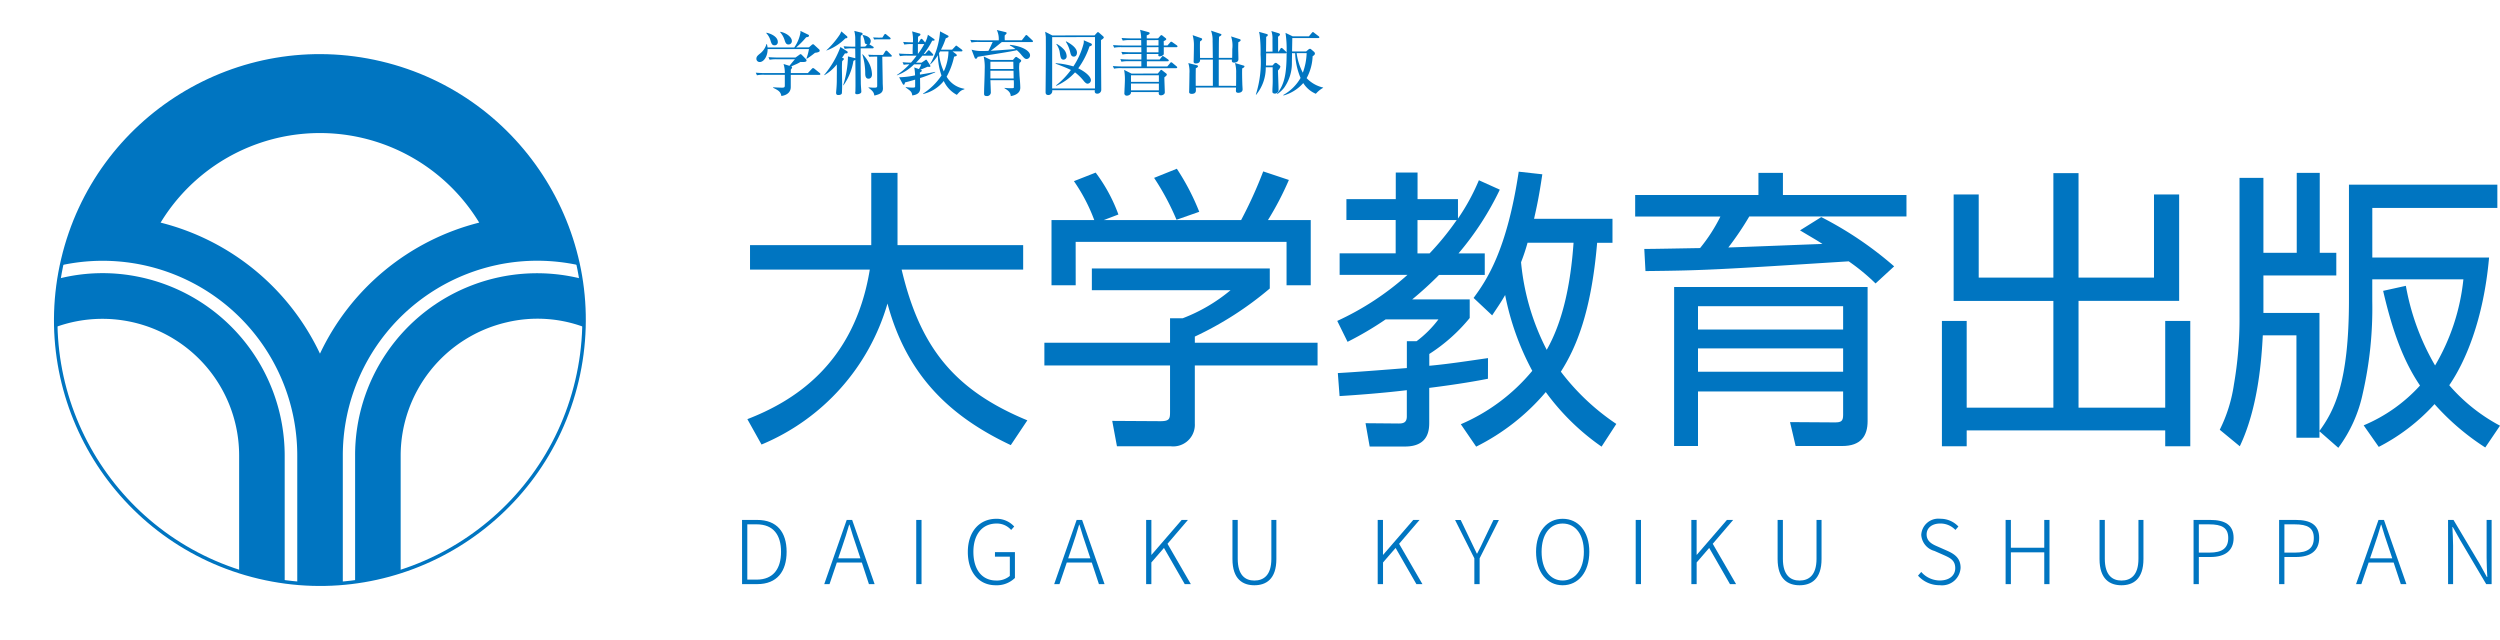 <svg xmlns="http://www.w3.org/2000/svg" width="286.874" height="73.417" viewBox="0 0 286.874 73.417"><g transform="translate(-106.175 -42.729)"><g transform="translate(0.065 25.14)"><path d="M191.258,77.251H193c2.263,0,3.374,1.4,3.374,3.657s-1.111,3.708-3.364,3.708h-1.748Zm1.676,6.849c1.94,0,2.8-1.283,2.8-3.192s-.859-3.152-2.8-3.152h-1.07V84.1Z" fill="#0075c1"/><path d="M205.006,82.14h-2.869l-.838,2.476h-.606l2.576-7.365h.626l2.577,7.365h-.652Zm-.161-.484-.444-1.334c-.3-.859-.546-1.637-.809-2.526h-.042c-.253.889-.505,1.667-.8,2.526l-.455,1.334Z" fill="#0075c1"/><path d="M211.248,77.251h.607v7.365h-.607Z" fill="#0075c1"/><path d="M217.168,80.929c0-2.354,1.344-3.809,3.283-3.809a2.712,2.712,0,0,1,2.04.888l-.353.394a2.158,2.158,0,0,0-1.676-.737c-1.637,0-2.656,1.253-2.656,3.243,0,2.01.959,3.294,2.616,3.294a2.29,2.29,0,0,0,1.566-.526V81.464h-1.707v-.515h2.292v2.959a2.982,2.982,0,0,1-2.212.838C218.461,84.747,217.168,83.283,217.168,80.929Z" fill="#0075c1"/><path d="M231.391,82.14h-2.869l-.838,2.476h-.605l2.576-7.365h.626l2.576,7.365h-.646Zm-.161-.484-.445-1.334c-.3-.859-.545-1.637-.808-2.526h-.04c-.253.889-.506,1.667-.8,2.526l-.454,1.334Z" fill="#0075c1"/><path d="M237.63,77.251h.6v4h.021l3.455-4h.717l-2.343,2.738,2.677,4.627h-.7l-2.383-4.152-1.446,1.667v2.485h-.6Z" fill="#0075c1"/><path d="M247.533,81.737V77.251h.606v4.455c0,1.92.889,2.5,1.909,2.5,1.041,0,1.95-.576,1.95-2.5V77.251h.575v4.486c0,2.328-1.2,3.01-2.525,3.01S247.533,84.06,247.533,81.737Z" fill="#0075c1"/><path d="M264.2,77.251h.606v4h.021l3.454-4H269l-2.344,2.738,2.677,4.627h-.693l-2.384-4.152-1.444,1.667v2.485H264.2Z" fill="#0075c1"/><path d="M275.291,81.656l-2.212-4.4h.646l1.081,2.253c.263.535.495,1.05.768,1.6h.04c.279-.546.559-1.061.788-1.6l1.081-2.253h.627l-2.213,4.4v2.96h-.606Z" fill="#0075c1"/><path d="M282.372,80.908c0-2.333,1.273-3.788,3.051-3.788,1.8,0,3.061,1.455,3.061,3.788s-1.263,3.839-3.061,3.839C283.645,84.747,282.372,83.252,282.372,80.908Zm5.486,0c0-2-.969-3.243-2.435-3.243s-2.415,1.243-2.415,3.243.96,3.294,2.415,3.294S287.858,82.908,287.858,80.908Z" fill="#0075c1"/><path d="M293.807,77.251h.606v7.365h-.606Z" fill="#0075c1"/><path d="M300.191,77.251h.606v4h.021l3.454-4h.717l-2.343,2.738,2.677,4.627h-.7l-2.384-4.152L300.8,82.131v2.485h-.606Z" fill="#0075c1"/><path d="M310.09,81.737V77.251h.606v4.455c0,1.92.89,2.5,1.91,2.5,1.04,0,1.949-.576,1.949-2.5V77.251h.577v4.486c0,2.328-1.2,3.01-2.526,3.01S310.09,84.06,310.09,81.737Z" fill="#0075c1"/><path d="M326.2,83.643l.373-.424a2.837,2.837,0,0,0,2.131.98c1.091,0,1.769-.576,1.769-1.415,0-.889-.576-1.172-1.3-1.495l-1.1-.484a2.043,2.043,0,0,1-1.5-1.839,1.963,1.963,0,0,1,2.062-1.859c.04,0,.08.006.12.01a2.819,2.819,0,0,1,2.081.889l-.343.394a2.363,2.363,0,0,0-1.738-.738c-.939,0-1.566.495-1.566,1.253,0,.838.717,1.152,1.252,1.384l1.1.485c.838.373,1.546.838,1.546,1.956a2.125,2.125,0,0,1-2.231,2.013c-.051,0-.1-.007-.154-.013A3.277,3.277,0,0,1,326.2,83.643Z" fill="#0075c1"/><path d="M336.253,77.251h.606v3.192h3.829V77.251h.6v7.365h-.6V80.969h-3.829v3.647h-.606Z" fill="#0075c1"/><path d="M347.031,81.737V77.251h.606v4.455c0,1.92.89,2.5,1.91,2.5,1.04,0,1.949-.576,1.949-2.5V77.251h.574v4.486c0,2.328-1.2,3.01-2.526,3.01S347.031,84.06,347.031,81.737Z" fill="#0075c1"/><path d="M357.82,77.251h1.91c1.666,0,2.686.545,2.686,2.071,0,1.475-1.01,2.182-2.646,2.182h-1.344v3.112h-.606ZM359.649,81c1.454,0,2.15-.5,2.15-1.676s-.727-1.566-2.191-1.566h-1.182V81Z" fill="#0075c1"/><path d="M367.638,77.251h1.91c1.666,0,2.687.545,2.687,2.071,0,1.475-1.01,2.182-2.647,2.182h-1.344v3.112h-.606ZM369.467,81c1.454,0,2.152-.5,2.152-1.676s-.728-1.566-2.192-1.566h-1.183V81Z" fill="#0075c1"/><path d="M380.78,82.14h-2.869l-.838,2.476h-.607l2.576-7.365h.626l2.576,7.365H381.6Zm-.161-.484-.445-1.334c-.3-.859-.546-1.637-.808-2.526h-.04c-.253.889-.5,1.667-.8,2.526l-.455,1.334Z" fill="#0075c1"/><path d="M387.023,77.251h.626l3.01,5.061.818,1.485h.051c-.04-.727-.08-1.464-.08-2.182V77.251h.575v7.365H391.4l-3-5.072-.828-1.475h-.051c.031.708.081,1.4.081,2.131v4.416h-.575Z" fill="#0075c1"/><path d="M198.937,23.024l.309-.272a.291.291,0,0,1,.154-.087.2.2,0,0,1,.139.073l.522.481a.23.23,0,0,1,.107.2c0,.163-.384.212-.539.229a9.417,9.417,0,0,1-.938.685l-.041-.034a5.788,5.788,0,0,0,.287-1.076h-4.743c.009.806-.432,1.484-.907,1.484a.371.371,0,0,1-.382-.362.074.074,0,0,1,0-.021c0-.251.172-.381.382-.559a2.154,2.154,0,0,0,.777-1.117h.049a2.654,2.654,0,0,1,.073.386h3.068a4.256,4.256,0,0,0,.711-1.716,1.152,1.152,0,0,0-.009-.186l.875.424c.055.023.112.057.112.13,0,.154-.235.164-.325.18a9.556,9.556,0,0,1-1.152,1.168Zm-2.081,2.953h1.955l.442-.474c.049-.056.093-.1.154-.1a.26.26,0,0,1,.155.072l.6.484a.152.152,0,0,1,.082.129c0,.082-.066.093-.122.093h-3.272v1.4c0,.415-.236.9-1.079,1.024-.081-.5-.366-.66-.938-.938V27.6c.165.018.8.048,1,.048.26,0,.334-.03.334-.26V26.17h-2.319a3.893,3.893,0,0,0-.882.058l-.129-.3c.507.049,1.077.049,1.159.049h2.171a3.274,3.274,0,0,0-.147-1.045l.678.211c.093-.121.529-.652.628-.745v-.008h-2.024a4.193,4.193,0,0,0-.881.056l-.131-.3c.506.04,1.077.048,1.16.048H197.4v-.008l.424-.3a.3.3,0,0,1,.164-.083c.048,0,.088.05.138.093l.449.459a.254.254,0,0,1,.083.195c0,.195-.5.155-.7.147a3.427,3.427,0,0,1-.613.311c-.071.032-.391.18-.448.2.057.025.107.059.107.108a.468.468,0,0,1-.147.258Zm-2.794-4.635c.6.122,1.3.506,1.3,1.045a.359.359,0,0,1-.315.4.388.388,0,0,1-.068,0c-.229,0-.319-.121-.433-.474a2.122,2.122,0,0,0-.513-.931Zm1.591-.106c.718.129,1.322.629,1.322,1.045a.386.386,0,0,1-.356.414h-.028c-.285,0-.357-.22-.465-.553a2.513,2.513,0,0,0-.506-.874Z" fill="#0075c1"/><path d="M205.388,22.938l.162-.164c.034-.034.065-.057.093-.082-.286-.058-.3-.17-.31-.3a2.867,2.867,0,0,0-.237-.751V21.6c.905.147.931.61.931.692a.548.548,0,0,1-.162.385l.417.252c.041.025.082.048.082.116s-.073.093-.123.093h-1.369c-.017,2.113.017,3.475.017,3.933,0,.373.057.848.057,1.051,0,.22-.372.28-.465.28-.335,0-.212-.2-.212-.391s.008-.335.008-.644c0-1.445-.008-2.074-.018-2.915a2.131,2.131,0,0,1-.219.124,6.686,6.686,0,0,1-1.142,2.805l-.033-.014a11.672,11.672,0,0,0,.549-3.305l.845.212-.014-1.134h-.323a4.2,4.2,0,0,0-.882.056l-.13-.3c.507.049,1.087.049,1.168.049h.178c0-.17-.007-1.034-.007-1.084a4.363,4.363,0,0,0-.107-.728l.85.213a.14.14,0,0,1,.1.122c0,.195-.074.056-.2.238a2.247,2.247,0,0,0-.025.367c0,.138.009.751,0,.872Zm.847,1.151a2.816,2.816,0,0,0-.367.024l-.138-.247c.3.017.587.025.652.025h1.053l.245-.39c.033-.056.08-.109.131-.109a.247.247,0,0,1,.154.093l.4.393c.049.05.08.072.08.122,0,.08-.073.093-.129.093h-.964c.017,1.051.05,2.742.05,3.038,0,.093.025.513.025.6,0,.508-.344.647-.817.784a.779.779,0,0,1-.186.025c0-.384-.325-.63-.652-.883v-.043c.093.007.5.038.579.038.408,0,.417-.038.417-.268v-3.3Zm-5.55,2.095a10.636,10.636,0,0,0,1.863-3.2l.733.466c.05.031.1.057.1.145,0,.146-.221.125-.318.125-.093.138-.124.186-.327.49l.093.038c.066.025.116.034.116.115s-.155.163-.2.268c-.016.255-.024.491-.024.745,0,.3.024,1.633.024,1.91,0,.588-.024.865-.024.948,0,.236-.3.26-.408.26-.171,0-.261-.065-.261-.269,0-.114.081-.726.081-1.445,0-.489.016-1.191,0-1.8a5.118,5.118,0,0,1-1.426,1.24Zm.246-2.814a10.081,10.081,0,0,0,1.526-1.786,3.108,3.108,0,0,0,.2-.393l.613.53a.186.186,0,0,1,.082.147c0,.093-.148.123-.238.123a5.8,5.8,0,0,1-2.179,1.4Zm6.431-1.467.205-.319c.031-.05.08-.1.13-.1a.254.254,0,0,1,.146.093l.385.311a.184.184,0,0,1,.081.122c0,.082-.074.093-.13.093H206.8a2.894,2.894,0,0,0-.372.026l-.129-.246c.3.016.588.027.651.027ZM205.1,23.818a4.1,4.1,0,0,1,.784,1.117,3.041,3.041,0,0,1,.285,1.185c0,.351-.195.5-.392.5-.279,0-.373-.236-.382-.53a7.351,7.351,0,0,0-.336-2.262Z" fill="#0075c1"/><path d="M209.749,22.4c.261.022.474.04,1.118.049a4.467,4.467,0,0,0-.093-1.258l.824.237c.073.015.131.04.131.122s-.05.122-.263.244a1.64,1.64,0,0,0-.016.328c0,.162,0,.179-.009.327h.093l.187-.305c.015-.022.065-.1.129-.1.034,0,.083.026.148.1l.245.291.032.026a3.285,3.285,0,0,0,.311-.882l.7.482c.058.041.065.074.065.093,0,.1-.032.1-.269.1a9.544,9.544,0,0,1-.972,1.526h.155l.294-.326c.081-.093.094-.1.123-.1.065,0,.145.093.145.093l.3.308c.007.026.073.083.073.13,0,.074-.066.093-.122.093h-1.127a9.828,9.828,0,0,1-.726.8h.636l.418-.284c.072-.051.072-.058.1-.058a.148.148,0,0,1,.093.065l.358.558a.238.238,0,0,1,.041.123c0,.083-.064.083-.093.083-.05,0-.132-.01-.228-.019-.122.057-.712.3-.826.344.114.04.165.058.165.122s-.083.114-.221.2c0,.043,0,.138.009.237,1.117-.179,1.419-.243,1.745-.318v.057a16.876,16.876,0,0,1-1.738.661c.009.507.015,1.109.015,1.127,0,.251,0,.745-.906.865-.064-.392-.112-.466-.749-.906v-.056a5.14,5.14,0,0,0,.784.065c.279,0,.294-.042.294-.172v-.745c-.263.083-.964.279-1.159.318-.049.186-.066.269-.163.269-.05,0-.093-.073-.115-.114l-.4-.745a9.281,9.281,0,0,0,1.827-.22,4.753,4.753,0,0,0-.093-.906l.537.186a2.59,2.59,0,0,0,.269-.546h-.823a5.434,5.434,0,0,1-1.966,1.265l-.017-.034a8.328,8.328,0,0,0,1.445-1.231,3.95,3.95,0,0,0-.652.057l-.13-.3a9.343,9.343,0,0,0,.961.05,9.96,9.96,0,0,0,.647-.8h-1.03a4.341,4.341,0,0,0-.882.057l-.129-.3c.506.041,1.076.049,1.158.049h.433c-.009-.312,0-.645.007-.89.009-.115.009-.162.009-.245a5.171,5.171,0,0,0-.979.056Zm1.689,1.379a8.026,8.026,0,0,0,.734-1.135h-.734Zm4.382.015a.2.2,0,0,1,.082.141c0,.038,0,.093-.309.154a8.238,8.238,0,0,1-.858,2.3,2.852,2.852,0,0,0,2.037,1.384v.064c-.384.115-.481.2-.865.637a3.405,3.405,0,0,1-1.5-1.591,4.259,4.259,0,0,1-2.36,1.49l-.023-.041a7.168,7.168,0,0,0,2.121-2.081,7.449,7.449,0,0,1-.416-2.328,4.488,4.488,0,0,1-.849,1.043l-.041-.025a8.578,8.578,0,0,0,1.143-3.754l.921.488a.113.113,0,0,1,.05.093c0,.082-.033.093-.32.227a8.466,8.466,0,0,1-.545,1.291h1.28l.344-.359c.082-.094.1-.107.122-.107s.048.016.155.094l.482.359c.008.01.08.066.08.121,0,.083-.072.093-.121.093h-1.016Zm-1.835-.31c-.041.074-.066.114-.123.212a6.135,6.135,0,0,0,.548,2.089,5.758,5.758,0,0,0,.538-2.3Z" fill="#0075c1"/><path d="M219.758,26.79c.009.211.048,1.2.048,1.329a.432.432,0,0,1-.365.49.422.422,0,0,1-.123,0c-.269,0-.286-.147-.286-.285,0-.212.008-.383.008-.482,0-.154.065-1.648.065-2.328a5.56,5.56,0,0,0-.122-1.45l.838.406h2.522l.213-.245a.262.262,0,0,1,.163-.106.158.158,0,0,1,.106.048l.372.253a.165.165,0,0,1,.093.148c0,.088-.1.171-.195.244a4.831,4.831,0,0,0-.042.613c0,.065.042.58.042.767,0,.106.093.97.093,1.47,0,.675-.711.895-1.093.955-.025-.483-.4-.712-.718-.9v-.046a6.009,6.009,0,0,0,.734.042c.187,0,.334,0,.334-.074,0-.051.008-.327.008-.394s0-.285-.017-.455Zm2.645-1.282-.016-.838h-2.629v.838Zm.023,1.085-.016-.889h-2.652v.889Zm-3.956-4.185a3.947,3.947,0,0,0-.882.057l-.138-.3c.5.042,1.084.049,1.165.049h2.1a2.445,2.445,0,0,0-.22-1.183l.979.238c.066.017.146.031.146.122,0,.056-.08.13-.218.261a4.742,4.742,0,0,0,.006.559h1.955l.383-.489c.042-.065.093-.115.13-.115a.278.278,0,0,1,.157.094l.53.5c.048.049.081.072.081.122,0,.083-.072.093-.122.093h-3.455c-.426.341-.931.765-1.283,1,.279-.01.326-.01,2.849-.2a3.5,3.5,0,0,0-.652-.416l.032-.065c1.583.178,2.295.783,2.295,1.183a.415.415,0,0,1-.383.44c-.206,0-.3-.114-.573-.422a4.091,4.091,0,0,0-.559-.588c-.646.163-3.2.544-4.5.766-.033.073-.066.212-.2.212-.113,0-.138-.093-.154-.139l-.342-.9a3.879,3.879,0,0,0,1,.156c.317,0,.578,0,.937-.017.115-.213.294-.6.424-.889.018-.034.035-.074.066-.131Z" fill="#0075c1"/><path d="M231.712,21.648l.26-.287c.04-.039.083-.087.131-.087a.272.272,0,0,1,.137.081l.417.366c.057.05.112.1.112.164,0,.113-.234.245-.317.3,0,2.659.027,5.279.027,5.726a.443.443,0,0,1-.459.426c-.352,0-.295-.318-.269-.4h-4.9a.466.466,0,0,1-.362.55.452.452,0,0,1-.063.008c-.36,0-.335-.259-.335-.408,0-.244.048-4.3.025-6.283-.025-.235-.05-.4-.074-.57l.825.424Zm-4.866.2v5.891h4.913V21.845Zm4.448.717c.049.024.114.082.114.137,0,.118-.109.157-.279.213a9.24,9.24,0,0,1-1.291,2.514c.885.433,1.455.97,1.455,1.37a.409.409,0,0,1-.373.393c-.065,0-.171,0-.407-.262a5.823,5.823,0,0,0-1.044-1.037,6.333,6.333,0,0,1-2.147,1.542l-.033-.048a8.749,8.749,0,0,0,1.706-1.769c-.341-.17-.954-.425-1.747-.716v-.064a9.546,9.546,0,0,1,2.032.372,8.707,8.707,0,0,0,1.168-2.6,1.218,1.218,0,0,0,.023-.4Zm-3.934.058a3.058,3.058,0,0,1,.838.652,1.237,1.237,0,0,1,.31.751.379.379,0,0,1-.345.409h0c-.318,0-.36-.246-.457-.906a2.032,2.032,0,0,0-.384-.864Zm1.1-.287c.36.2,1.233.678,1.233,1.3,0,.056-.016.449-.368.449-.284,0-.343-.245-.407-.5a3.818,3.818,0,0,0-.506-1.211Z" fill="#0075c1"/><path d="M239,21.991l.245-.28c.041-.048.083-.093.132-.093a.234.234,0,0,1,.145.076l.31.244c.05.041.106.081.106.146,0,.106-.219.186-.293.228,0,.058.009.327.009.493h.424l.3-.337c.039-.042.071-.094.13-.094a.329.329,0,0,1,.153.075l.465.325c.056.043.1.082.1.138,0,.075-.065.093-.13.093h-1.443v.775c0,.177-.372.279-.452.279-.234,0-.169-.173-.161-.229v-.042h-1.339v.633h1.478l.237-.3c.041-.042.071-.1.12-.1a.283.283,0,0,1,.147.067l.434.3c.047.032.107.082.107.139,0,.074-.064.093-.124.093h-2.385v.595h2.341l.32-.381c.039-.051.079-.1.122-.1a.28.28,0,0,1,.148.073l.465.392a.175.175,0,0,1,.083.123c0,.081-.064.089-.12.089h-6.246a4.127,4.127,0,0,0-.881.056l-.143-.3c.508.048,1.085.048,1.168.048h2.106v-.6h-1.4a4.136,4.136,0,0,0-.882.056l-.13-.3c.506.048,1.076.048,1.159.048h1.258v-.634H235.8a4.063,4.063,0,0,0-.881.056l-.138-.3c.507.043,1.084.049,1.167.049h1.136c0-.161-.01-.423-.01-.585h-2.227a4.278,4.278,0,0,0-.89.056l-.129-.3c.5.041,1.084.051,1.166.051h2.075l-.008-.622h-1.231a4.091,4.091,0,0,0-.884.057l-.137-.3c.5.041,1.085.049,1.167.049h1.085a4.677,4.677,0,0,0-.129-.986l.944.26c.083.023.155.048.155.13,0,.155-.242.186-.341.27.008.072.008.2.008.326Zm-1.3.2v.622h1.347v-.623Zm0,.817v.585h1.347V23Zm1.264,3.02.27-.32c.04-.057.073-.1.13-.1a.2.2,0,0,1,.13.072l.408.318a.205.205,0,0,1,.1.164c0,.093-.22.252-.28.3-.008.195.048,1.461.048,1.738,0,.186-.22.327-.433.327-.28,0-.269-.186-.259-.372H235.89V28.2c0,.22-.248.366-.482.366a.261.261,0,0,1-.279-.242c0-.051.008-.132.008-.165,0-.114.056-1.068.056-1.49a5.7,5.7,0,0,0-.093-1.06l.85.424Zm-3.073.195v.759h3.2v-.759Zm0,.955v.774h3.2v-.774Z" fill="#0075c1"/><path d="M247.949,27.44c0-.093.017-.9.009-1.433a3.916,3.916,0,0,0-.131-1.185l.971.288c.066.015.113.037.113.1,0,.1-.13.163-.26.23-.023.487,0,1.289.016,1.8,0,.1.031.518.031.606,0,.325-.333.393-.488.393-.279,0-.279-.166-.279-.247,0-.056.014-.309.014-.358h-4.618c.007.049.014.267.014.309,0,.14-.023.417-.489.417-.078,0-.291-.018-.291-.213,0-.033.008-.093.008-.171,0-.123.03-1.4.03-1.974a3.326,3.326,0,0,0-.13-1.174l.971.242c.056.017.138.035.138.123,0,.107-.163.186-.251.229-.016.734-.009,1.762-.009,2.013h1.968V24.431h-1.473c.039.286-.173.439-.476.439-.26,0-.26-.147-.26-.219,0-.032.008-.186.008-.22.009-.432.026-1.134.026-1.549a4.278,4.278,0,0,0-.147-1.259l.963.336c.056.016.13.048.13.122,0,.114-.178.227-.244.262-.017.415-.017.522,0,1.891h1.469c-.008-.3-.016-1.648-.027-1.917a3.278,3.278,0,0,0-.179-1.211l1.069.359c.074.025.122.041.122.1,0,.093-.113.154-.269.238-.008.093-.023.7-.023.75,0,.261-.008,1.438-.008,1.676H247.5c.015-.293.015-.7.015-1.011a3.37,3.37,0,0,0-.14-1.452l.972.31c.115.033.124.08.124.122,0,.093-.082.147-.263.237-.006.2-.015.392-.015.718,0,.2.032,1.076.024,1.25,0,.309-.352.373-.466.373-.311,0-.3-.163-.279-.352h-1.51v3.009Z" fill="#0075c1"/><path d="M254.37,23.688c0,.2-.017,1.085-.017,1.265a4.858,4.858,0,0,1-.9,2.718,3.583,3.583,0,0,1-.769.711l-.043-.026c.885-1.117,1.11-2.317,1.11-4.822a12.736,12.736,0,0,0-.129-2.173l.815.394h1.872l.334-.394c.038-.048.081-.093.13-.093a.3.3,0,0,1,.148.093l.5.383a.155.155,0,0,1,.083.124c0,.081-.075.087-.126.087H254.4c0,.246-.024,1.323-.024,1.543h1.607l.3-.252a.273.273,0,0,1,.145-.056.183.183,0,0,1,.132.056l.334.286a.288.288,0,0,1,.1.186c0,.139-.064.195-.261.325a5.7,5.7,0,0,1-.687,2.514,3.773,3.773,0,0,0,1.894,1.077v.033a3.088,3.088,0,0,0-.838.684,3.133,3.133,0,0,1-1.443-1.232,4.722,4.722,0,0,1-2.268,1.428l-.025-.058a5.2,5.2,0,0,0,1.984-1.955,7.908,7.908,0,0,1-.622-2.839Zm.529,0a6.712,6.712,0,0,0,.71,2.243,7.189,7.189,0,0,0,.439-2.243Zm-2.766-.178c0-.221-.007-1.2-.007-1.406a2.689,2.689,0,0,0-.126-.955l.838.254c.072.025.147.065.147.147s-.093.163-.222.254c.009.2.009.718.009.936v.77h.066l.2-.32c.03-.056.057-.1.121-.1a.268.268,0,0,1,.157.087l.341.319c.059.048.082.074.082.122,0,.082-.067.093-.123.093H251.4c0,.172-.008.767-.008.9s-.008.26-.008.5h.737l.225-.237a.226.226,0,0,1,.139-.073.219.219,0,0,1,.139.043l.3.233a.271.271,0,0,1,.112.173,1,1,0,0,1-.28.425c.009.35.069,1.9.069,2.219a.416.416,0,0,1-.4.434h-.02c-.024,0-.286,0-.286-.2,0-.066,0-.2,0-.254,0-.139.035-.559.035-1,0-.244-.008-1.346-.008-1.567h-.791a4.874,4.874,0,0,1-1.111,3.166l-.025-.032a12.307,12.307,0,0,0,.539-4.595,16.2,16.2,0,0,0-.1-2.245c-.032-.162-.047-.268-.072-.358l.89.252a.115.115,0,0,1,.106.124v.007c0,.083-.074.14-.178.186,0,.186-.01,1.436-.019,1.707Z" fill="#0075c1"/><path d="M209.573,48.527h13.945V45.718H209.1V37.425h-3.013v8.293H192.175v2.809h13.743c-1.795,11.034-9,15.2-14.048,17.16l1.625,2.912a25.065,25.065,0,0,0,14.453-16.18c2.2,8.194,7.108,12.93,14.149,16.247l1.9-2.843C215.562,62.337,211.672,57.394,209.573,48.527Z" fill="#0075c1"/><path d="M243.723,41.892a26.81,26.81,0,0,0-2.573-4.941L238.543,38a29.079,29.079,0,0,1,2.572,4.806Z" fill="#0075c1"/><path d="M229.541,45.345h24.2V50.32h2.776V42.84h-4.908a34.811,34.811,0,0,0,2.4-4.6l-2.945-.982a49.512,49.512,0,0,1-2.538,5.587H232.754l1.692-.642a18.551,18.551,0,0,0-2.608-4.808l-2.495.981a20,20,0,0,1,2.334,4.469H226.77v7.48h2.776Z" fill="#0075c1"/><path d="M243.217,56.21a38.4,38.4,0,0,0,8.6-5.517v-2.3H231.4v2.5h15.911a19.343,19.343,0,0,1-5.483,3.215h-1.456v2.808H225.952v2.607h14.42v5.348c0,.778-.068,1.049-1.117,1.049l-5.517-.034.541,2.911h6.16a2.482,2.482,0,0,0,2.762-2.167,2.4,2.4,0,0,0,.014-.44V59.526H257.3V56.919H243.217Z" fill="#0075c1"/><path d="M276.858,58.681c-2.133.305-4.5.677-6.737.88V58.207a19.7,19.7,0,0,0,4.638-4.129V51.945h-6.6a40.744,40.744,0,0,0,3.08-2.809h5.247V46.665h-3.013a33.63,33.63,0,0,0,4.739-7.311l-2.4-1.083a24.162,24.162,0,0,1-2.4,4.4V40.437h-4.638V37.39h-2.5v3.047H260.61v2.4h5.653v3.825h-6.431v2.471h7.782a32.235,32.235,0,0,1-8.056,5.281l1.184,2.4a37.871,37.871,0,0,0,4.367-2.573h6.059a12.539,12.539,0,0,1-2.505,2.5h-1.117v3.081c-2.133.17-5.96.474-7.921.576l.2,2.64c2.235-.136,5.215-.373,7.717-.677v3.012c0,.677-.372.812-.913.812l-3.825-.034.474,2.675h4.061c2.775,0,2.775-2.031,2.775-2.81V62.1c3.488-.44,5.518-.812,6.737-1.05ZM268.767,42.84h4.5a31.637,31.637,0,0,1-3.112,3.825h-1.39Z" fill="#0075c1"/><path d="M285.218,60.238c1.726-2.708,3.486-6.769,4.163-14.791h1.761V42.7h-9c.3-1.319.575-2.571.948-5.111l-2.708-.3c-1.354,9-3.656,12.422-5.178,14.488l2.131,2c.508-.778.949-1.387,1.49-2.335a30.837,30.837,0,0,0,3.114,8.7,21.768,21.768,0,0,1-8.2,6.127l1.761,2.572a25.187,25.187,0,0,0,7.988-6.262,26.808,26.808,0,0,0,6.4,6.262l1.694-2.606A26.4,26.4,0,0,1,285.218,60.238ZM280.65,47.681a21.923,21.923,0,0,0,.745-2.235h5.28c-.338,4.842-1.252,9.071-3.079,12.286A27.416,27.416,0,0,1,280.65,47.681Z" fill="#0075c1"/><path d="M310.7,37.425h-2.81v2.538H293.745v2.471h9.782a18.831,18.831,0,0,1-2.335,3.622c-2.133.034-5.281.1-6.4.1l.135,2.539c6.736-.068,8.4-.169,23.322-1.118a23.4,23.4,0,0,1,3.08,2.538l2.133-1.962A41.14,41.14,0,0,0,315.1,42.5l-2.437,1.523c1.286.778,1.794,1.049,2.573,1.557-1.93.068-9.411.372-10.8.406a34.281,34.281,0,0,0,2.4-3.554h18.041v-2.47H310.7Z" fill="#0075c1"/><path d="M298.212,68.769h2.743V62.506h16.653v2.708c0,.711-.237.846-.948.846l-5.145-.034.643,2.743h5.349c2.131,0,2.91-1.151,2.91-2.844v-15.4h-22.2Zm2.743-16.041h16.653V55.4H300.955Zm0,4.842h16.653v2.675H300.955Z" fill="#0075c1"/><path d="M354.568,64.368h-9.947V52.115h11.546V39.9H353.28V49.44h-8.659V37.457h-2.887V49.44h-8.567V39.9H330.29v12.22h11.444V64.368h-9.947V54.417h-2.843V68.8h2.843V66.975h22.781V68.8h2.876V54.417h-2.876Z" fill="#0075c1"/><path d="M387.161,61.795c1.793-2.607,3.925-7.413,4.57-14.656h-13.4V41.453h14.349V38.779H375.652v13.2c0,9.545-1.693,12.727-3.384,15.063V53.5h-6.432V49.2H374.2V46.6h-1.9V37.425H369.66V46.6h-3.824V38h-2.742V53.939a44.136,44.136,0,0,1-.644,7.784,17.154,17.154,0,0,1-1.624,5.18l2.3,1.895c2.133-4.469,2.505-10.12,2.64-12.727h3.859V67.82h2.641v-.745l2.165,1.9a15.954,15.954,0,0,0,2.81-6.262,43.773,43.773,0,0,0,1.086-10.561V49.643h10.456a24.334,24.334,0,0,1-3.249,9.883,27.749,27.749,0,0,1-3.352-9.139l-2.608.576c1.05,4.536,2.3,8.022,4.232,10.865a18.294,18.294,0,0,1-6.466,4.569l1.731,2.472a22.5,22.5,0,0,0,6.4-4.908,27.95,27.95,0,0,0,5.822,4.976l1.691-2.5A20.244,20.244,0,0,1,387.161,61.795Z" fill="#0075c1"/><path d="M121.976,49.346a20.495,20.495,0,0,0-9.064.2q-.176,1.107-.281,2.233c-.069.833-.127,1.668-.127,2.519,0,.272.034.536.041.806a15.687,15.687,0,0,1,21.006,14.753v13.3a30.185,30.185,0,0,0,5.227,1.157V69.858a20.954,20.954,0,0,0-16.8-20.512" fill="#0075c1"/><path d="M164.245,54.577a15.3,15.3,0,0,1,8.848.53c.005-.273.039-.537.039-.809V54.27c0-.84-.058-1.665-.125-2.489q-.106-1.125-.283-2.233a20.878,20.878,0,0,0-25.866,20.309V84.312a30.079,30.079,0,0,0,5.228-1.155v-13.3a15.714,15.714,0,0,1,12.159-15.28" fill="#0075c1"/><path d="M163.3,47.958a22.322,22.322,0,0,1,9.167.052,29.857,29.857,0,0,0-1.748-5.567l0-.013c-.336-.783-.71-1.546-1.1-2.293-.142-.267-.294-.526-.443-.786-.295-.52-.6-1.029-.926-1.528-.166-.255-.332-.512-.5-.764q-.639-.918-1.339-1.792c-.086-.1-.162-.212-.248-.316-.535-.643-1.1-1.259-1.688-1.855-.2-.207-.411-.4-.618-.6-.44-.423-.889-.833-1.352-1.229-.22-.187-.436-.377-.662-.557-.616-.5-1.25-.976-1.9-1.427-.064-.041-.123-.092-.186-.134-.716-.483-1.459-.924-2.215-1.345-.239-.132-.483-.255-.725-.382q-.846-.441-1.725-.831c-.249-.11-.5-.223-.75-.328-.792-.326-1.6-.627-2.418-.885-.03-.009-.058-.022-.088-.031-.849-.263-1.721-.479-2.6-.669-.263-.056-.527-.1-.792-.151-.661-.125-1.33-.225-2.006-.305-.27-.032-.538-.067-.812-.093-.92-.084-1.85-.142-2.792-.142s-1.872.058-2.794.142c-.272.026-.541.061-.811.093-.676.08-1.345.18-2.006.305-.264.051-.529.095-.792.151-.881.19-1.751.406-2.6.669-.03.009-.056.02-.084.03-.825.259-1.63.56-2.421.886-.254.1-.5.216-.749.326q-.88.392-1.731.833c-.24.127-.484.25-.721.382-.756.421-1.5.862-2.214,1.345-.064.042-.12.091-.183.132-.657.451-1.293.931-1.911,1.43-.224.179-.44.367-.658.554-.463.4-.916.81-1.358,1.233-.2.2-.413.4-.612.6-.589.6-1.159,1.216-1.7,1.862-.082.1-.157.207-.239.308q-.7.872-1.343,1.8c-.173.25-.339.507-.5.76q-.489.751-.929,1.531c-.149.261-.3.518-.44.785-.4.749-.775,1.514-1.11,2.3l0,.006a30.23,30.23,0,0,0-1.747,5.567,22.332,22.332,0,0,1,27.039,21.847V84.481c.864.073,1.731.132,2.614.132s1.749-.059,2.613-.132V69.857a22.355,22.355,0,0,1,17.871-21.9m-20.484,10.23A27.694,27.694,0,0,0,124.54,43.134a21.394,21.394,0,0,1,36.558,0,27.691,27.691,0,0,0-18.279,15.054" fill="#0075c1"/><circle cx="30.314" cy="30.314" r="30.314" transform="matrix(0.23, -0.973, 0.973, 0.23, 106.35, 76.837)" fill="none" stroke="#0075c1" stroke-miterlimit="10" stroke-width="0.4"/></g></g></svg>